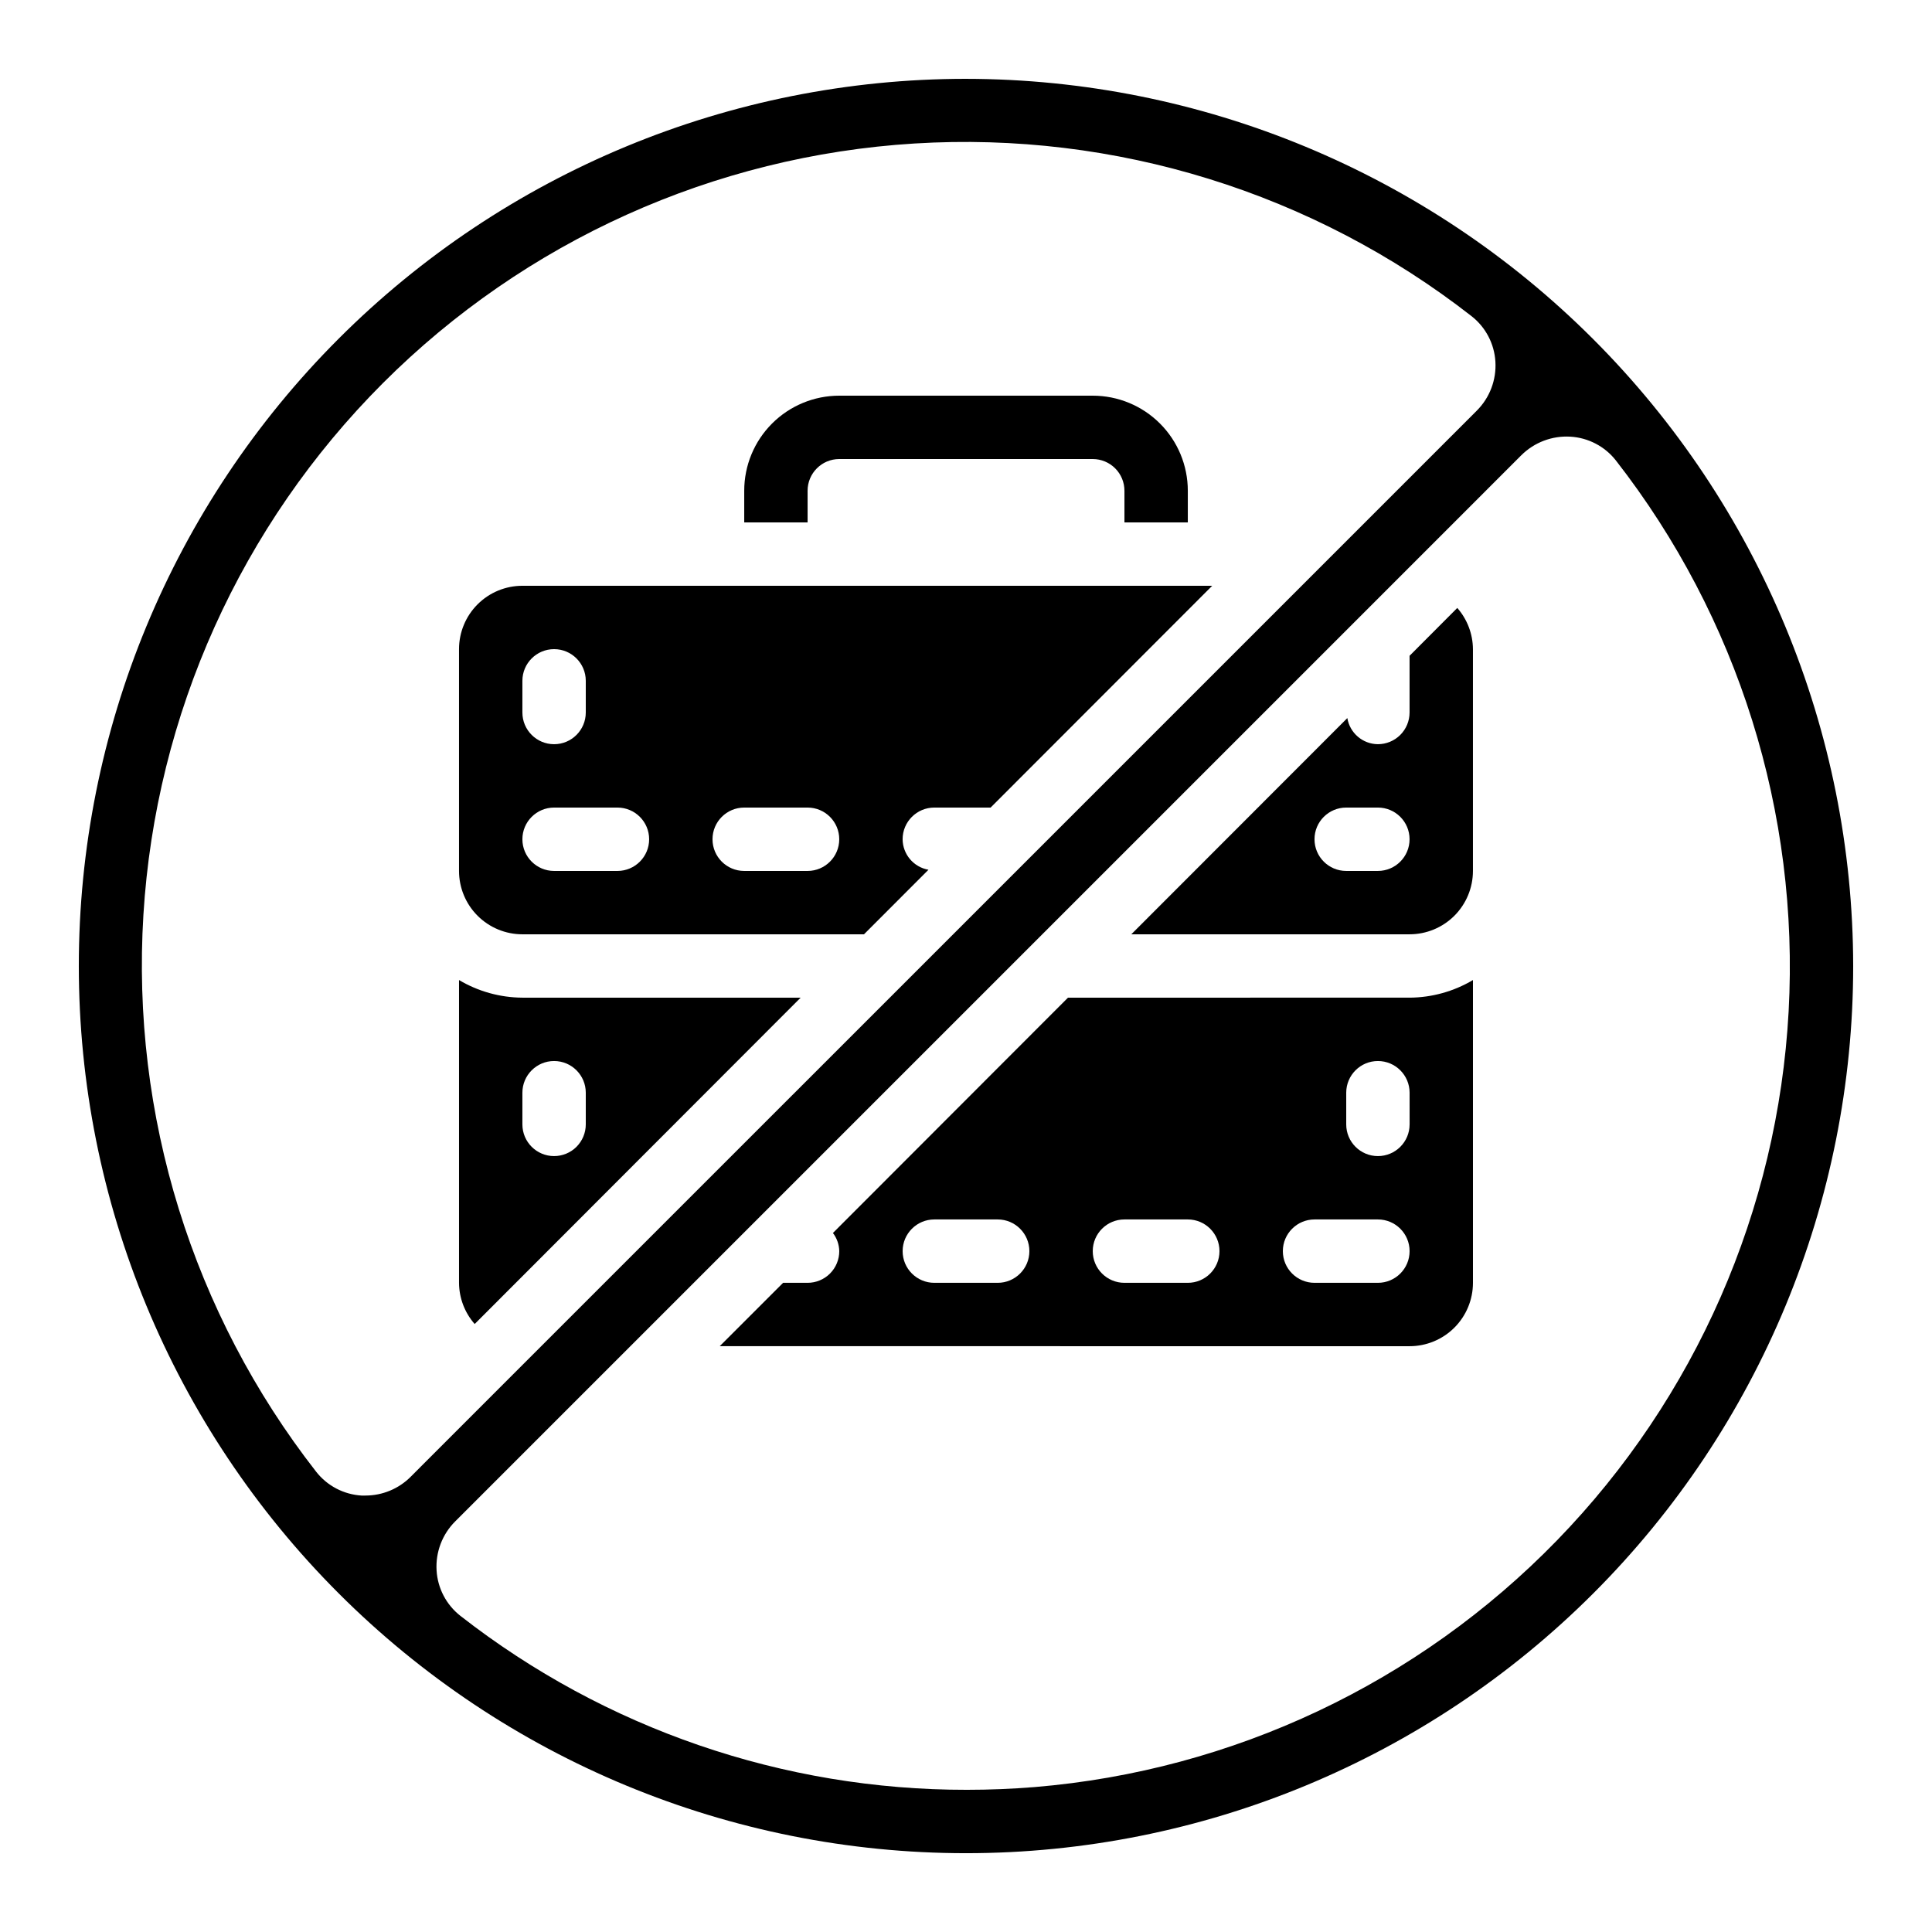 <?xml version="1.0" encoding="UTF-8"?>
<!-- Uploaded to: SVG Repo, www.svgrepo.com, Generator: SVG Repo Mixer Tools -->
<svg fill="#000000" width="800px" height="800px" version="1.1" viewBox="144 144 512 512" xmlns="http://www.w3.org/2000/svg">
 <g>
  <path d="m282.44 391.6h90.527l17.086-17.105h0.004c-3.938-0.688-6.82-4.09-6.856-8.086 0-4.637 3.762-8.395 8.398-8.395h14.922l58.727-58.777h-182.81c-4.453 0-8.723 1.77-11.875 4.918-3.148 3.148-4.918 7.422-4.918 11.875v58.777c0 4.453 1.77 8.727 4.918 11.875 3.152 3.148 7.422 4.918 11.875 4.918zm58.777-33.586h16.797c4.637 0 8.395 3.758 8.395 8.395 0 4.637-3.758 8.398-8.395 8.398h-16.793c-4.641 0-8.398-3.762-8.398-8.398 0-4.637 3.758-8.395 8.398-8.395zm-58.777-33.586v-0.004c0-4.637 3.762-8.395 8.398-8.395 4.637 0 8.398 3.758 8.398 8.395v8.398c0 4.637-3.762 8.398-8.398 8.398-4.637 0-8.398-3.762-8.398-8.398zm8.398 33.586h16.793c4.637 0 8.398 3.758 8.398 8.395 0 4.637-3.762 8.398-8.398 8.398h-16.793c-4.637 0-8.398-3.762-8.398-8.398 0-4.637 3.762-8.395 8.398-8.395z"/>
  <path d="m400 164.89c-62.355 0-122.16 24.77-166.25 68.863-44.094 44.09-68.863 103.89-68.863 166.25s24.77 122.16 68.863 166.25c44.09 44.094 103.89 68.863 166.25 68.863s122.16-24.77 166.25-68.863c44.094-44.09 68.863-103.89 68.863-166.25-0.07-62.336-24.863-122.09-68.941-166.17-44.074-44.078-103.84-68.871-166.17-68.941zm-159.14 375.45h-1.023-0.004c-4.734-0.281-9.125-2.578-12.047-6.316-32.758-41.965-49.043-94.461-45.781-147.6 3.262-53.137 25.84-103.25 63.48-140.9 37.645-37.645 87.754-60.23 140.89-63.496 53.141-3.266 105.64 13.012 147.61 45.766 3.734 2.926 6.031 7.312 6.312 12.047 0.293 4.832-1.5 9.555-4.922 12.977l-153.11 153.11-106 105.99-23.418 23.426v0.004c-3.172 3.191-7.484 4.984-11.98 4.988zm331.36-274.32c32.391 41.551 48.656 93.418 45.785 146.03-2.871 52.609-24.684 102.4-61.402 140.18-36.723 37.781-85.875 60.996-138.38 65.359-6.012 0.488-12.023 0.73-18.004 0.73h0.004c-48.633 0.059-95.879-16.172-134.21-46.098-3.738-2.926-6.039-7.316-6.316-12.051-0.289-4.832 1.504-9.559 4.93-12.98l238.59-238.59 43.957-43.965c3.434-3.41 8.16-5.199 12.992-4.914 4.734 0.277 9.125 2.57 12.059 6.301z"/>
  <path d="m282.44 408.39c-5.91-0.035-11.711-1.645-16.793-4.668v80.238c0.023 4.019 1.496 7.898 4.148 10.918l86.387-86.488zm8.398 41.984c-4.637 0-8.398-3.758-8.398-8.395v-8.398c0-4.637 3.762-8.398 8.398-8.398 4.637 0 8.398 3.762 8.398 8.398v8.398c0 2.227-0.887 4.359-2.461 5.938-1.574 1.574-3.711 2.457-5.938 2.457z"/>
  <path d="m427.03 408.39-62.297 62.363c1.059 1.387 1.645 3.07 1.68 4.812 0 2.227-0.883 4.363-2.457 5.938-1.574 1.574-3.711 2.457-5.938 2.457h-6.492l-16.793 16.793 182.82 0.004c4.453 0 8.727-1.77 11.875-4.922 3.148-3.148 4.918-7.418 4.918-11.875v-80.238c-5.082 3.023-10.879 4.633-16.793 4.668zm-18.633 75.57h-16.793c-4.637 0-8.398-3.758-8.398-8.395 0-4.637 3.762-8.398 8.398-8.398h16.793c4.637 0 8.398 3.762 8.398 8.398 0 4.637-3.762 8.395-8.398 8.395zm50.383 0h-16.793c-4.641 0-8.398-3.758-8.398-8.395 0-4.637 3.758-8.398 8.398-8.398h16.793c4.637 0 8.395 3.762 8.395 8.398 0 4.637-3.758 8.395-8.395 8.395zm50.383 0h-16.797c-4.637 0-8.398-3.758-8.398-8.395 0-4.637 3.762-8.398 8.398-8.398h16.793c4.637 0 8.398 3.762 8.398 8.398 0 4.637-3.762 8.395-8.398 8.395zm8.398-41.984-0.004 0.004c0 4.637-3.762 8.395-8.398 8.395s-8.395-3.758-8.395-8.395v-8.398c0-4.637 3.758-8.398 8.395-8.398s8.398 3.762 8.398 8.398z"/>
  <path d="m517.55 317.79v15.031c0 2.227-0.887 4.363-2.461 5.938s-3.711 2.461-5.938 2.461c-4.019-0.035-7.434-2.957-8.094-6.922l-57.25 57.301h73.742c4.453 0 8.727-1.77 11.875-4.918 3.148-3.148 4.918-7.422 4.918-11.875v-58.777c-0.027-4.019-1.5-7.894-4.148-10.918zm-8.398 57.016h-8.395c-4.641 0-8.398-3.762-8.398-8.398 0-4.637 3.758-8.395 8.398-8.395h8.398-0.004c4.637 0 8.398 3.758 8.398 8.395 0 4.637-3.762 8.398-8.398 8.398z"/>
  <path d="m358.02 274.05c0-4.637 3.758-8.398 8.395-8.398h67.176c2.227 0 4.363 0.887 5.938 2.461 1.574 1.574 2.461 3.711 2.461 5.938v8.398h16.793v-8.398c0-6.684-2.656-13.09-7.379-17.812-4.723-4.727-11.133-7.379-17.812-7.379h-67.176c-6.68 0-13.086 2.652-17.812 7.379-4.723 4.723-7.375 11.129-7.375 17.812v8.398h16.793z"/>
 </g>
</svg>
